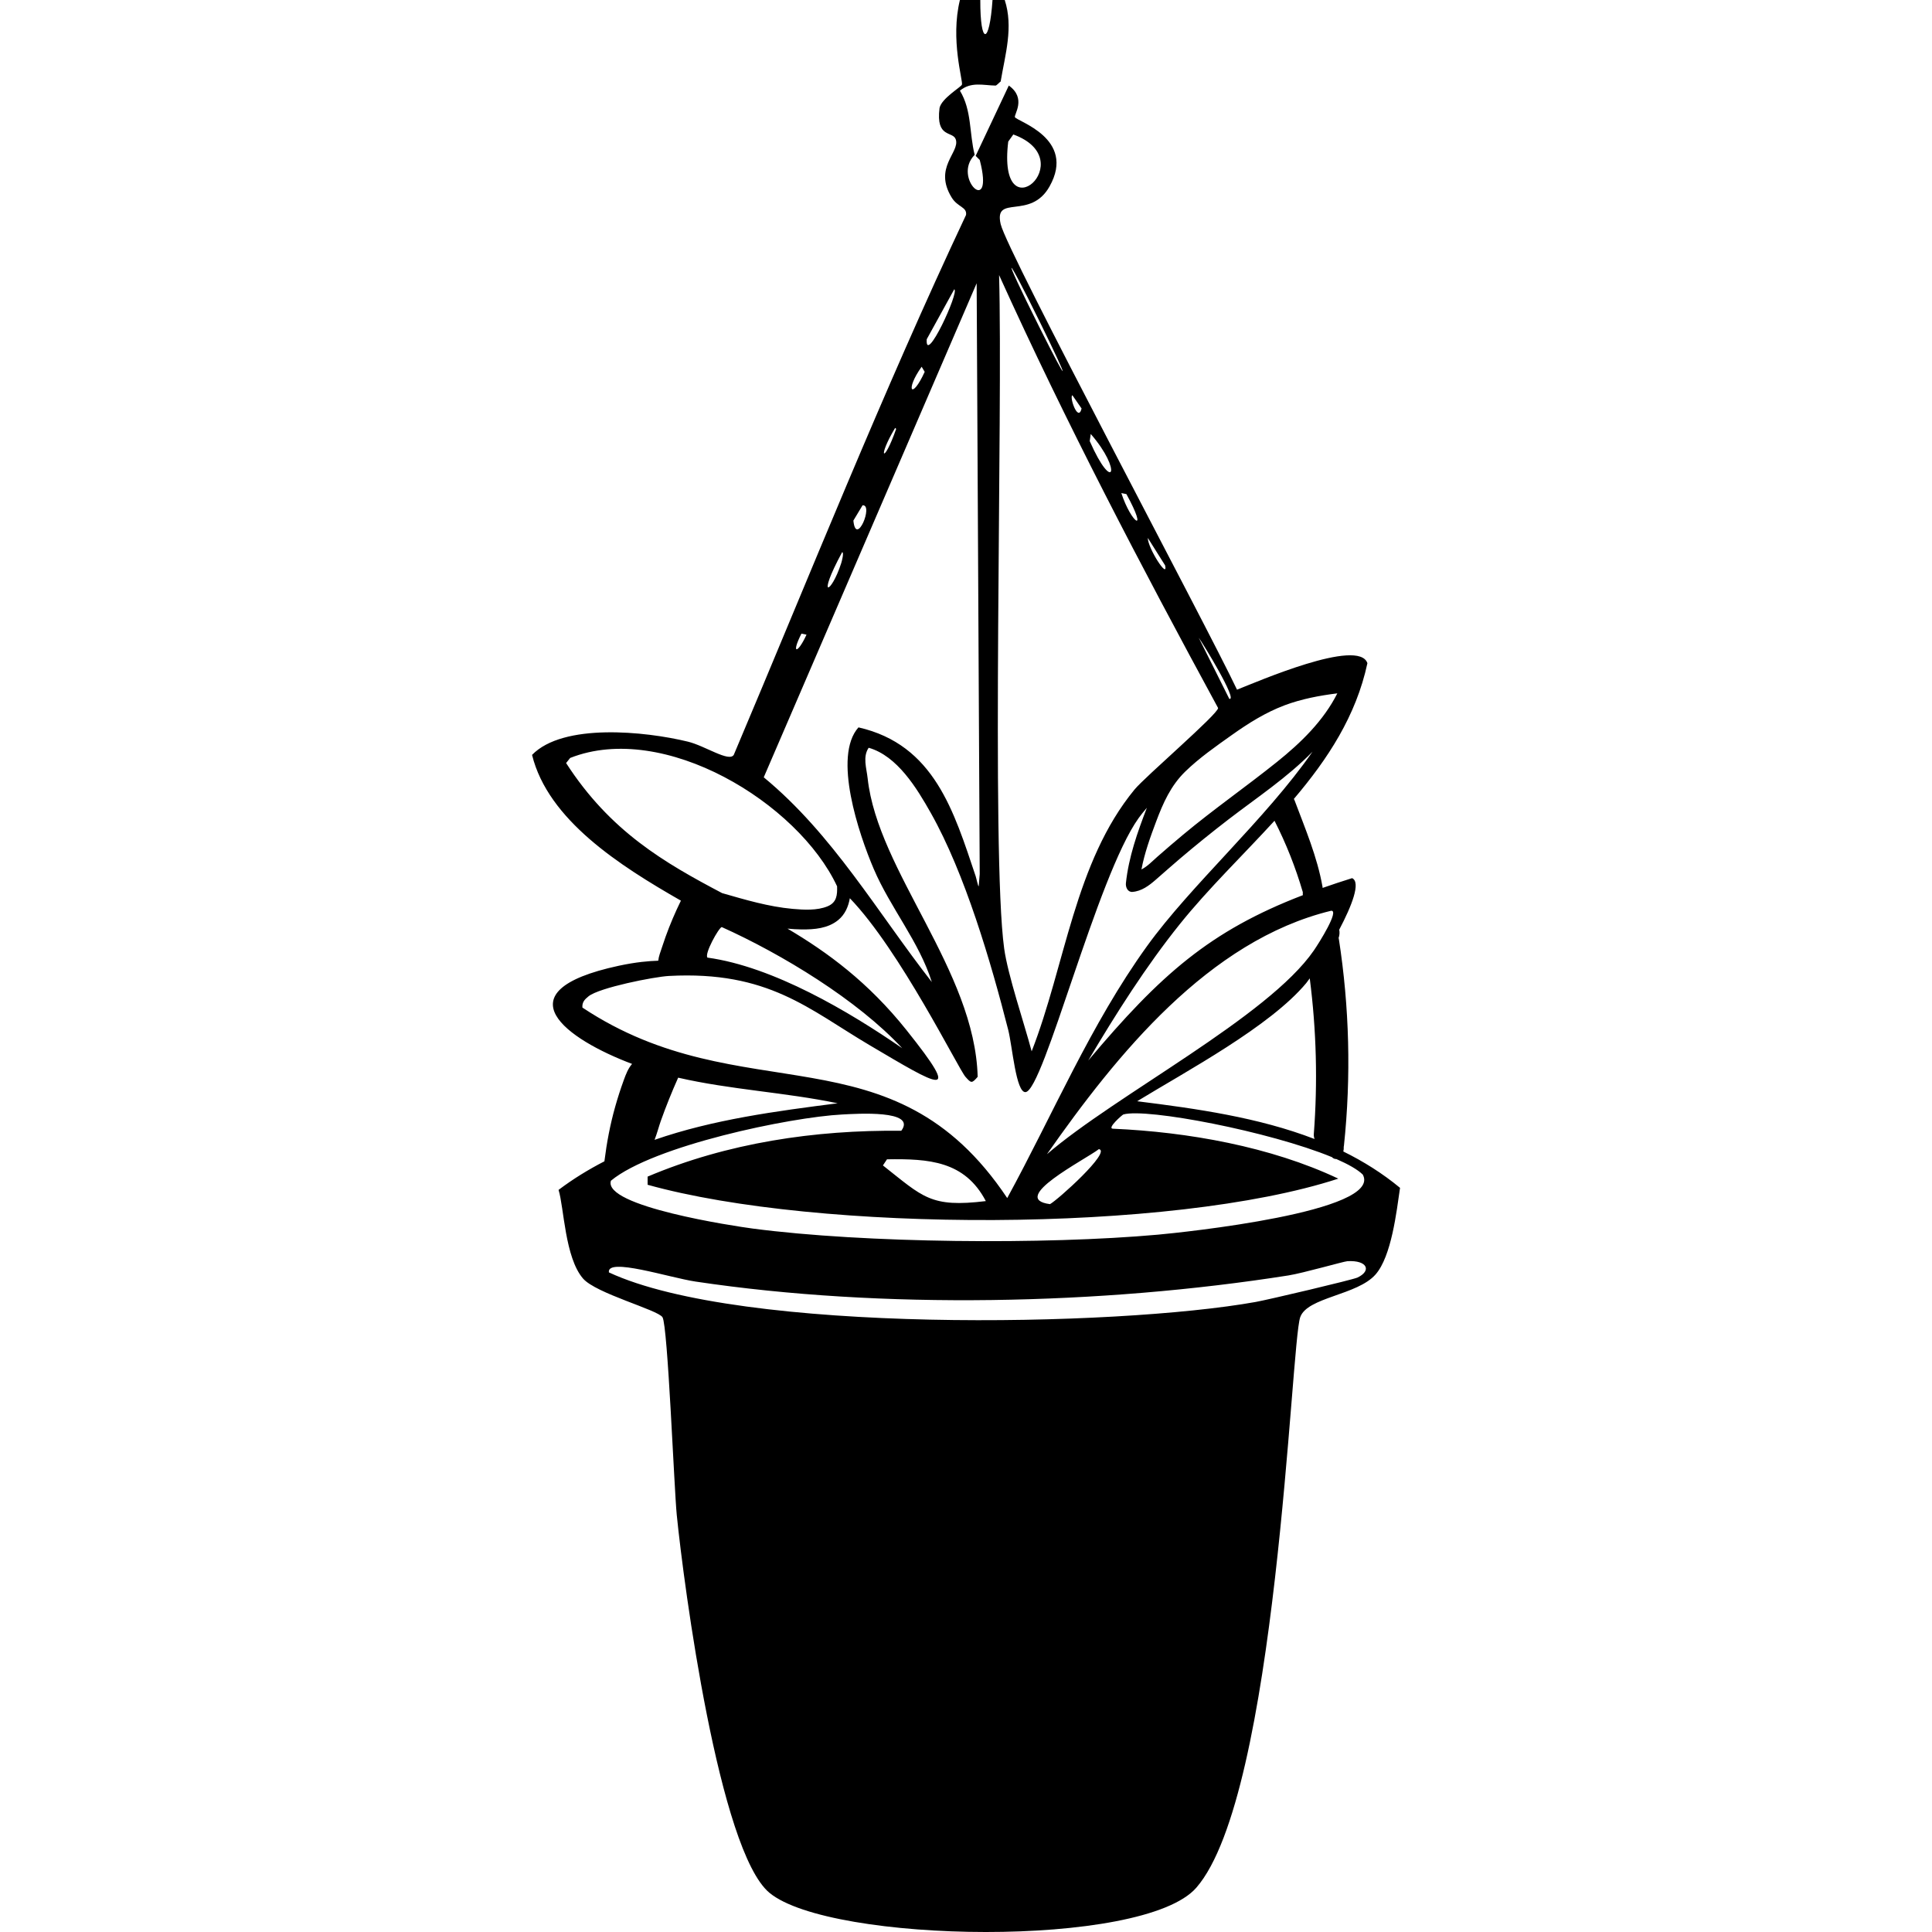 <?xml version="1.0" encoding="UTF-8"?><svg xmlns="http://www.w3.org/2000/svg" viewBox="0 0 1200 1200"><defs><style>.cls-1{fill:#000;}.cls-1,.cls-2{stroke-width:0px;}.cls-3{isolation:isolate;}.cls-2{fill:none;}.cls-4{mix-blend-mode:exclusion;}</style></defs><g class="cls-3"><g id="Layer_2"><g id="Layer_1-2"><g class="cls-4"><path class="cls-1" d="M834.36,715.23c.23-.97.33-1.98.26-2.95.04-.24.11-.51.13-.73,4.51-42.72,3.41-85.99-3.18-128.44-.03-.17-.1-.32-.14-.48.59-1.65.74-3.56.38-5.18,7.83-14.85,13.58-29.5,8.01-32.02-6.41,2-12.48,4.02-18.32,6.07-.02-.23-.03-.47-.06-.69-3.27-18.59-10.77-36.17-17.38-53.75-.12-.31-.26-.58-.42-.83,21.02-24.73,38.66-51.54,45.68-84.31-5.35-16-69.16,11.84-80.99,16.45-19.59-41.29-142.85-271.84-146.8-289.17-4.3-18.89,18.43-2.13,30.37-23.41,16.74-29.82-20.44-40.46-21.51-43.03-.68-1.62,7.33-11.7-3.8-19.62-10.34,21.92-10.45,22.18-20.59,43.67.97.97,1.2,1.2,2.53,2.53,9.45,36.26-17.47,11.32-3.16-3.16.01.01.02.02.03.03-3.43-13.53-1.72-27.61-9.18-39.9,6.98-5.76,14.55-3.28,22.15-3.16.66,0,2.96-2.56,3.16-2.53,2.81-16.75,8.02-33.72,2.53-50.62-2.53,0-5.06,0-7.59,0-1.92,28.21-7.67,28.27-7.59,0-4.22,0-8.44,0-12.66,0-6.03,24.65,1.94,49.96,1.27,52.52-.39,1.47-12.63,8.46-13.92,14.55-2.44,19.15,8.41,14.06,10.12,19.62,2.5,8.1-14.09,17.36-2.53,36.07,3.68,5.96,9.61,5.77,8.86,10.76-51.85,110.16-96.87,223.26-144.27,335.36-3,4.64-17.74-5.62-28.47-8.23-26.63-6.48-77.54-11.66-96.81,8.23,9.97,40.47,54.61,68.87,92.46,90.53-3.58,7.3-6.78,14.79-9.53,22.44-.83,2.3-1.61,4.61-2.36,6.93-.82,2.53-1.92,5.23-2.18,7.92-5.94.2-13.77.83-24.6,3.16-74.45,16.02-32,45.76,8.34,60.95-2.45,2.81-3.82,6.38-5.13,9.98-2,5.48-3.79,11.04-5.37,16.65-3.12,11.04-5.24,22.29-6.66,33.66,0,.06,0,.13,0,.19-9.87,5.09-19.42,10.91-28.5,17.77,3.39,10.84,3.89,41.96,15.19,55.05,8.01,9.29,46.42,19.42,49.36,24.04,3.3,5.2,7.23,106.43,8.86,122.75,4.39,43.99,26.29,208.79,57.58,234.75,37.71,31.29,232.11,34.69,265.12-3.16,50.25-57.62,58.59-337.2,64.54-354.34,4.35-12.52,35.46-13.59,46.82-26.58,9.89-11.31,13-38.86,15.19-53.78-10.95-9.06-22.77-16.45-35.19-22.56ZM626.23,87.95q1.58-2.21,3.16-4.43c43.23,15.76-10.25,63.15-3.16,4.43ZM826.81,565.68c5.23-.35-7.39,19.79-10.76,24.68-28.48,41.35-123.03,89.71-165.78,126.55,43.35-61.85,100.37-132.7,176.54-151.23ZM816.52,707.47c-34.92-13.47-73.36-18.86-110.22-23.47,30.72-18.77,82.65-46.47,105.04-73.4.51-.61,1.26-1.62,2.17-2.92,4.14,32.09,4.99,64.48,2.52,96.75-.07.96.09,2.07.49,3.04ZM652.17,747.91c-26.14-3.37,21.8-27.58,30.37-34.17,8.01,1.46-25.8,31.76-30.37,34.17ZM809.21,554.14c-.06.63-.04,1.26.02,1.87-57.79,22.22-88.41,49.32-133.31,102.69,17.05-28.8,35.98-58.7,56.95-84.79,17.79-22.13,39.07-42.6,58.75-64.12,7.25,14.2,13.11,29.06,17.59,44.36ZM797.91,438.06c10.5-3.93,21.6-6.02,32.73-7.41-8.58,17.06-22.65,30.7-37.5,42.61-19.18,15.38-39.36,29.4-58.26,45.16-5.41,4.51-10.76,9.1-16.05,13.75-3.08,2.71-6.16,5.99-9.86,7.87,1.93-10.21,5.49-20.09,9.14-29.79,4.34-11.55,9.1-22.29,18.07-31.02,8.74-8.5,19-15.65,28.92-22.69,10.24-7.28,21-14.05,32.82-18.47ZM763.54,434.07q-9.49-18.98-18.98-37.97c2.4,3.2,24.57,39.37,18.98,37.97ZM723.68,351.18c2.04,9.17-10.81-10.77-10.76-17.08q5.38,8.54,10.76,17.08ZM699.63,306.89c14.04,25.63,3.04,18.25-3.16-.63q1.58.32,3.16.63ZM677.48,269.55c19.76,22.69,13.95,37.58-.63,4.43q.32-2.21.63-4.43ZM666.09,245.51q2.85,4.11,5.7,8.23c-2.14,8.95-7.8-7.48-5.7-8.23ZM646.48,201.22c17.97,36.64,18.63,40.95-1.26,1.27-23.91-47.7-21.74-48.18,1.26-1.27ZM620.54,170.84c41.45,91.58,88.09,180.62,136.04,268.92.15,3.63-45.29,42.61-51.89,50.62-37.22,45.19-43,109.11-63.91,162.62-4.72-17.75-14.8-47.3-17.08-63.91-8.13-59.08-.72-333.79-3.16-418.25ZM575.61,210.71q8.54-15.5,17.08-31c3.49,1.13-18.19,47.81-17.08,31ZM572.45,227.79l1.9,3.16c-8.19,17.94-12.3,11.41-1.9-3.16ZM556,265.76q.32.32.63.63c-7.88,22.54-11.92,18.2-.63-.63ZM535.75,313.85c7.04-.66-4.07,26.13-5.7,9.49q2.85-4.75,5.7-9.49ZM523.09,342.95c1.26.25-.23,5.71-.63,6.96-6.22,19.17-15.55,22.92.63-6.96ZM497.78,393.57q1.58.32,3.16.63c-5.45,11.97-9.78,12.46-3.16-.63ZM606.62,175.91q.95,183.5,1.9,367-.32,3.8-.63,7.59c-.45.07-1.41-4.87-1.9-6.33-13.5-40.1-25.65-81.66-72.77-92.38-16.08,17.96.19,66.2,9.49,87.95,10.33,24.18,28.16,45.09,36.07,70.24-33.78-43.23-61.46-91.78-104.4-127.18q66.12-153.44,132.25-306.88ZM351.62,473.93l2.53-3.16c58.1-22.98,141.52,27.86,165.78,79.73,0,0,0,0,0,0,.17,5.3-.15,10.02-5.88,12.41-6.57,2.73-14.86,2.22-21.78,1.6-14.89-1.34-29.39-5.67-43.75-9.78-35.63-18.79-69.46-38.22-96.91-80.8ZM560.43,651.1c-33.07-22.81-80.05-50.66-121.01-56.31-2.08-2.24,6.97-18.5,8.86-18.98,37.38,16.81,84.37,45.33,112.15,75.3ZM361.74,625.79c-.24-3.34,1.38-4.99,3.8-6.96,6.59-5.37,40.72-12.16,49.99-12.65,61.76-3.29,86.85,20.72,124.65,43.03,42.71,25.2,58.6,35.33,22.78-9.49-23.66-29.61-48.78-48.12-73.84-62.93,2.91.28,5.83.47,8.78.5,7.89.08,16.28-.6,22.64-5.76,4.31-3.5,6.39-8.4,7.31-13.62,31.18,32.31,67.44,105.99,71.81,110.92,3.59,4.04,3.91,4.24,7.59,0-1.75-66.2-62.07-127.7-68.34-185.4-.69-6.36-3.19-13.29.63-18.98,17.77,5.06,29.89,25.07,38.6,40.5,21.25,37.66,37.38,92.76,48.09,134.78,2.54,9.95,4.8,39.12,10.76,38.6,11.26-.98,44.36-134.17,70.24-170.21,1.09-1.52,2.99-3.98,5.13-6.42-.03.09-.07.18-.11.26-5.8,15.09-11.21,30.39-12.93,46.56-.27,2.53,1.11,5.66,4.01,5.46,5.71-.41,10.35-3.92,14.51-7.55,4.93-4.29,9.8-8.64,14.78-12.88,9.97-8.48,20.15-16.71,30.52-24.68,17.64-13.55,36.51-26.01,52.1-41.99-29.44,42.3-75.45,82.79-102.95,120.97-34.88,48.45-58.21,104.11-86.69,156.29-71.74-107.44-164.1-52.09-263.86-118.32ZM612.31,746.02c-34.39,4.18-38.92-2.47-63.91-22.15q1.27-1.9,2.53-3.8c25.95-.41,48.29.98,61.38,25.94ZM520.27,685.27c-38.09,4.88-77.35,10.06-113.71,22.71,1.63-4.2,2.76-8.61,3.83-11.62,3.24-9.14,6.88-18.14,10.83-27,32.54,7.49,66.43,9.1,99.05,15.91ZM379.46,733.36c26.32-21.77,111.34-39.46,143.64-41.13,8.8-.45,46.54-3.01,36.7,10.12-53.45-.6-108.14,7.5-157.56,28.47v5.06c105.93,29.52,325.04,30.16,429.01-3.8-42.05-19.89-93.43-28.97-139.84-31.01-4.31.07,5.68-8.67,6.33-8.86,14.44-4.12,91.08,10.6,129.57,26.52.65.73,1.55,1.18,2.74,1.18,0,0,0,0,.01,0,7.38,3.23,13.14,6.48,16.38,9.63,12.75,23.12-112.47,36.01-127.18,37.33-70.07,6.3-182.23,5.37-251.84-3.8-10.87-1.43-93.24-13.74-87.95-29.74ZM843.27,793.47c-2.93,1.41-55.52,13.79-63.27,15.19-86.6,15.53-319.6,19.89-401.8-18.35-1.46-9.54,37.57,3.27,53.78,5.69,116.26,17.38,252.14,14.48,368.26-3.8,9.13-1.44,34.43-8.73,36.7-8.86,12.4-.68,15.06,5.91,6.33,10.12Z"/><rect class="cls-2" y="0" width="1200" height="1200"/></g></g></g></g></svg>